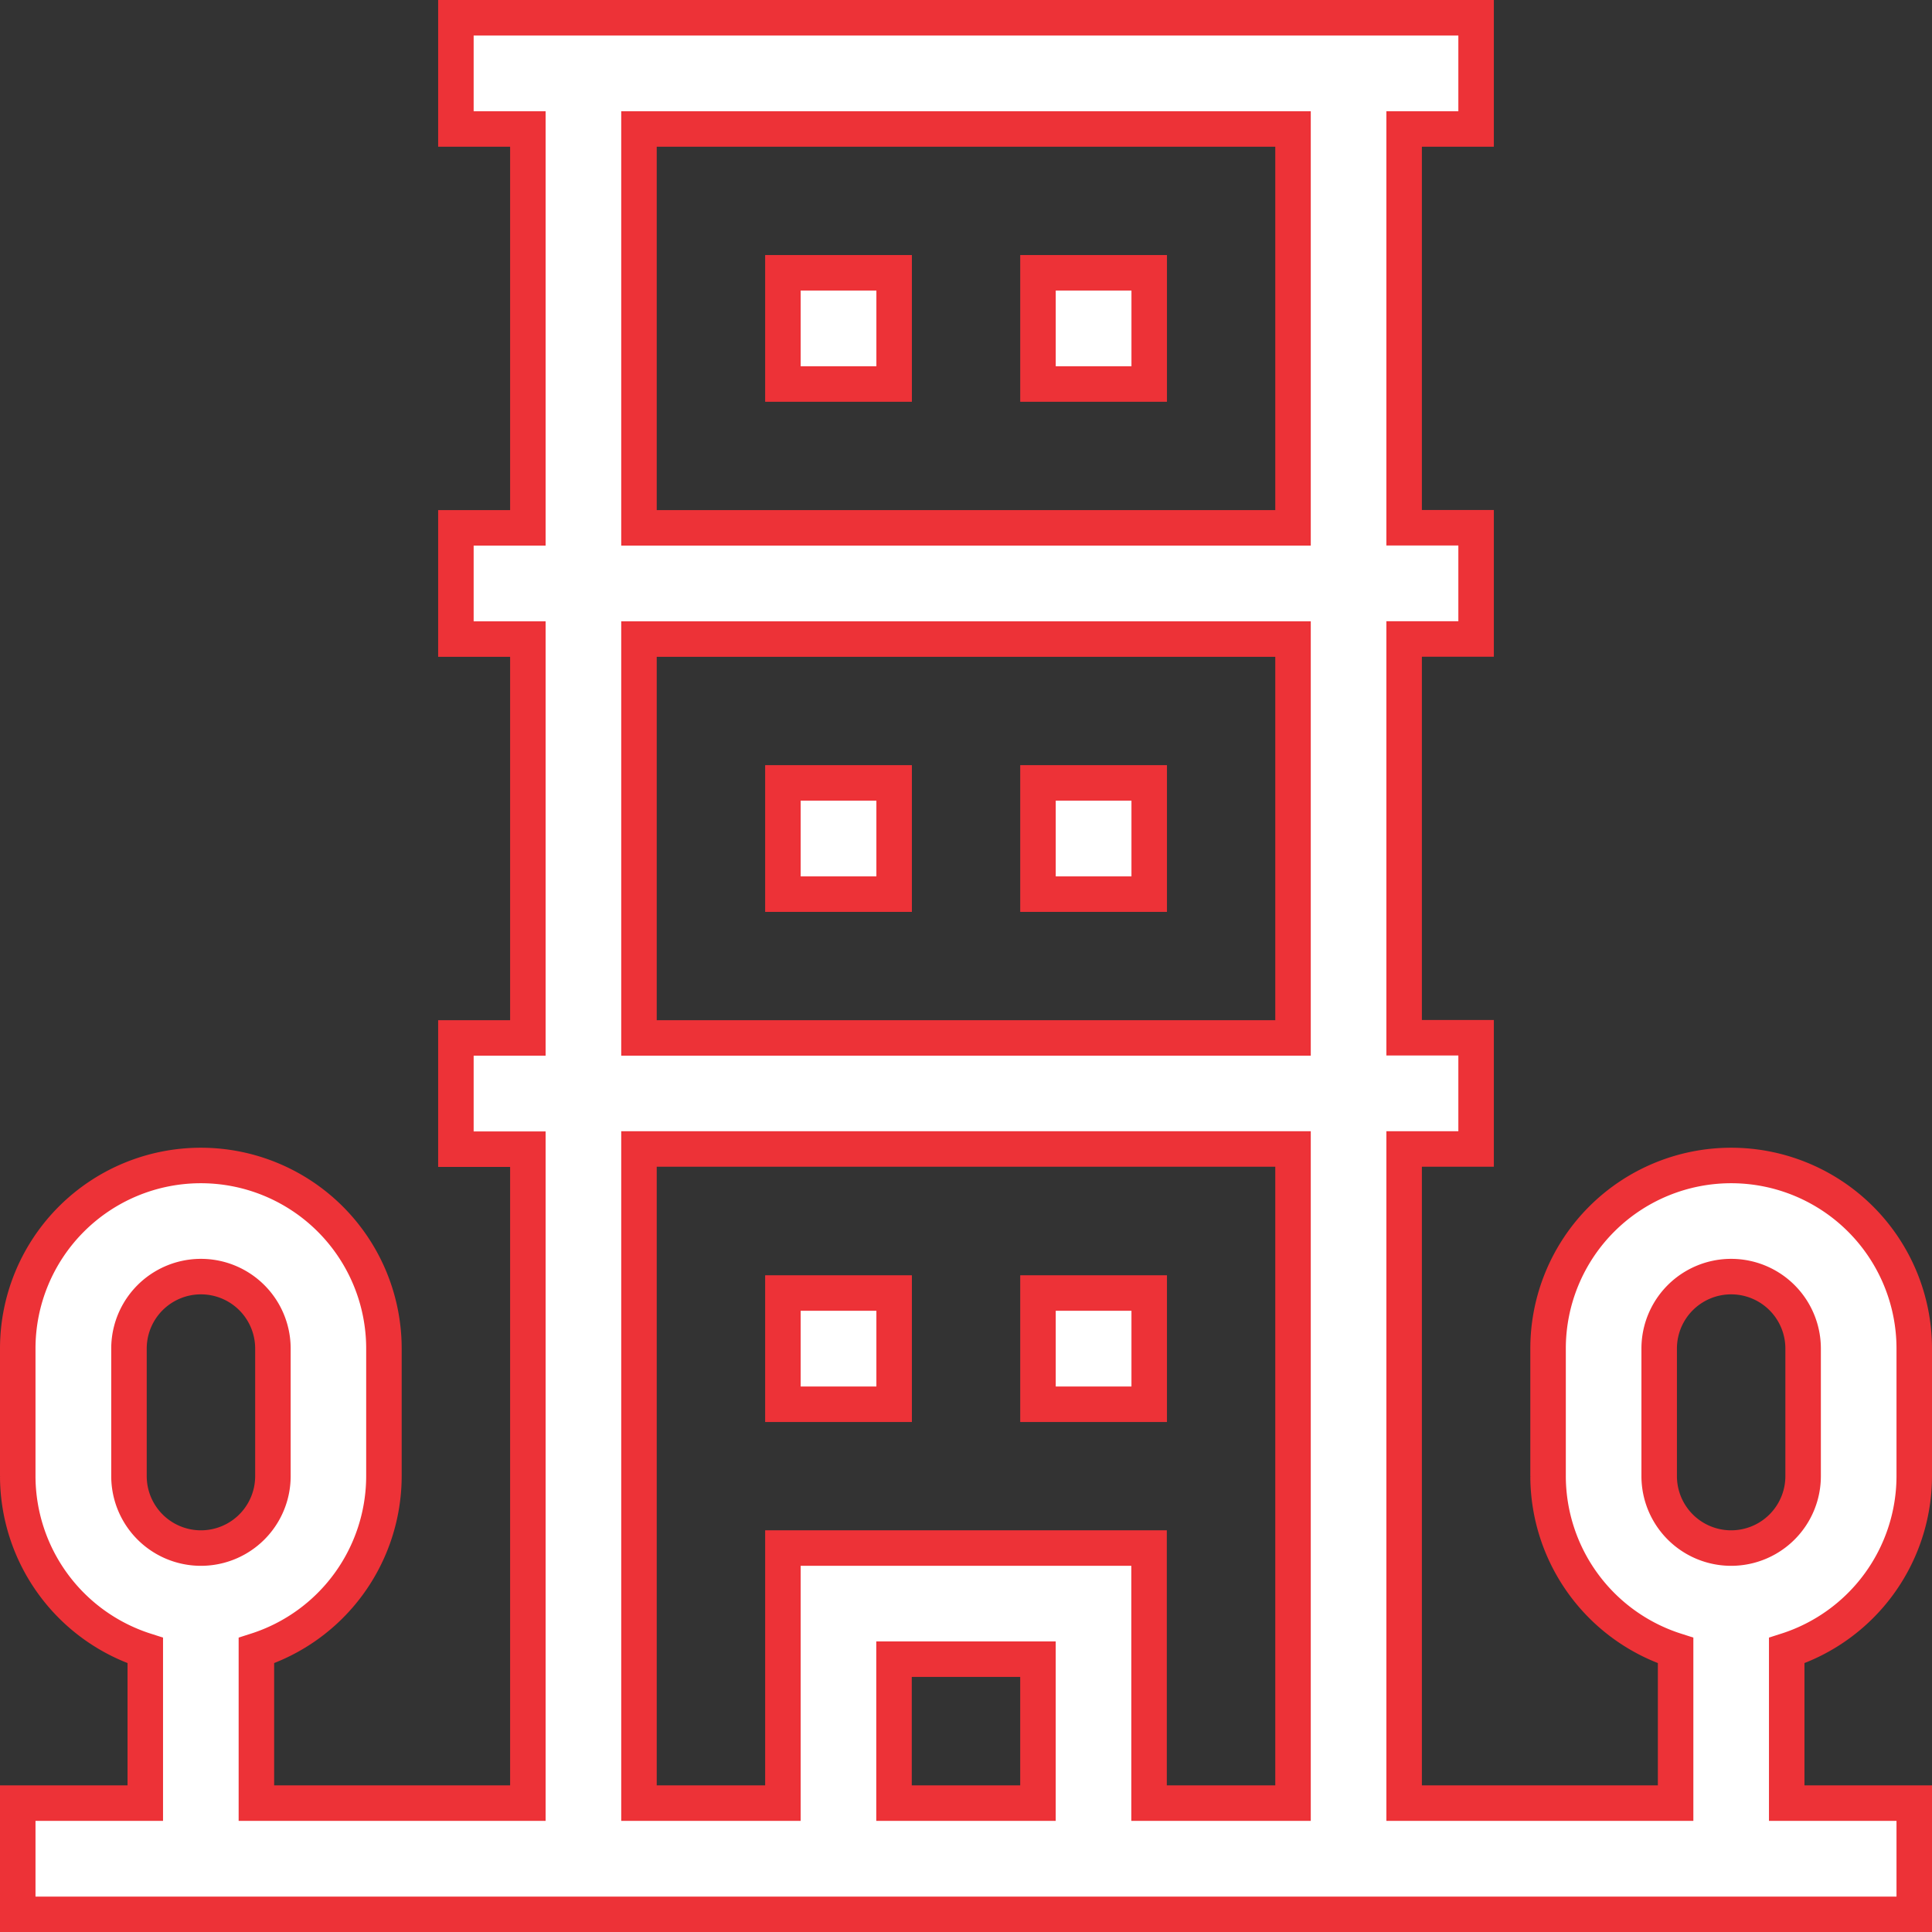 <svg xmlns="http://www.w3.org/2000/svg" width="81.637" height="81.637" viewBox="0 0 81.637 81.637"><rect x="0" y="0" width="81.637" height="81.637" fill="#333333" stroke="none"/><defs><style>.a{fill:#FFF;stroke:#ED3237;stroke-width:1.5px;}</style></defs><g transform="translate(-760.25 -3457.25)"><path class="a" d="M206.571,68.857h4.7v4.7h-4.7Z" transform="translate(586.761 3399.92)"/><path class="a" d="M275.429,68.857h4.7v4.7h-4.7Z" transform="translate(528.681 3399.92)"/><path class="a" d="M206.571,206.571h4.7v4.7h-4.7Z" transform="translate(586.761 3283.761)"/><path class="a" d="M275.429,206.571h4.7v4.7h-4.7Z" transform="translate(528.681 3283.761)"/><path class="a" d="M206.571,344.286h4.7v4.7h-4.7Z" transform="translate(586.761 3167.601)"/><path class="a" d="M275.429,344.286h4.7v4.7h-4.7Z" transform="translate(528.681 3167.601)"/><path class="a" d="M80.137,61.623V56.234a7.736,7.736,0,1,0-15.473,0v5.389a7.75,7.75,0,0,0,5.389,7.371v6.447H58.582V47.8h3.041v-4.7H58.582V26.25h3.041v-4.7H58.582V4.7h3.041V0H18.514V4.7h3.041V21.555H18.514v4.7h3.041V43.109H18.514v4.7h3.041V75.441H10.084V68.994a7.75,7.75,0,0,0,5.389-7.371V56.234A7.736,7.736,0,1,0,0,56.234v5.389a7.75,7.75,0,0,0,5.389,7.371v6.447H0v4.7H80.137v-4.7H74.748V68.994a7.749,7.749,0,0,0,5.389-7.371ZM4.7,56.234a3.041,3.041,0,0,1,6.082,0v5.389a3.041,3.041,0,1,1-6.082,0ZM26.25,4.7H53.887V21.555H26.25Zm0,21.555H53.887V43.109H26.25ZM37.027,75.441V69.359h6.082v6.082Zm10.777,0V64.664H32.332V75.441H26.25V47.8H53.887V75.441ZM69.359,56.234a3.041,3.041,0,1,1,6.082,0v5.389a3.041,3.041,0,1,1-6.082,0V56.234Z" transform="translate(761 3458)"/></g></svg>